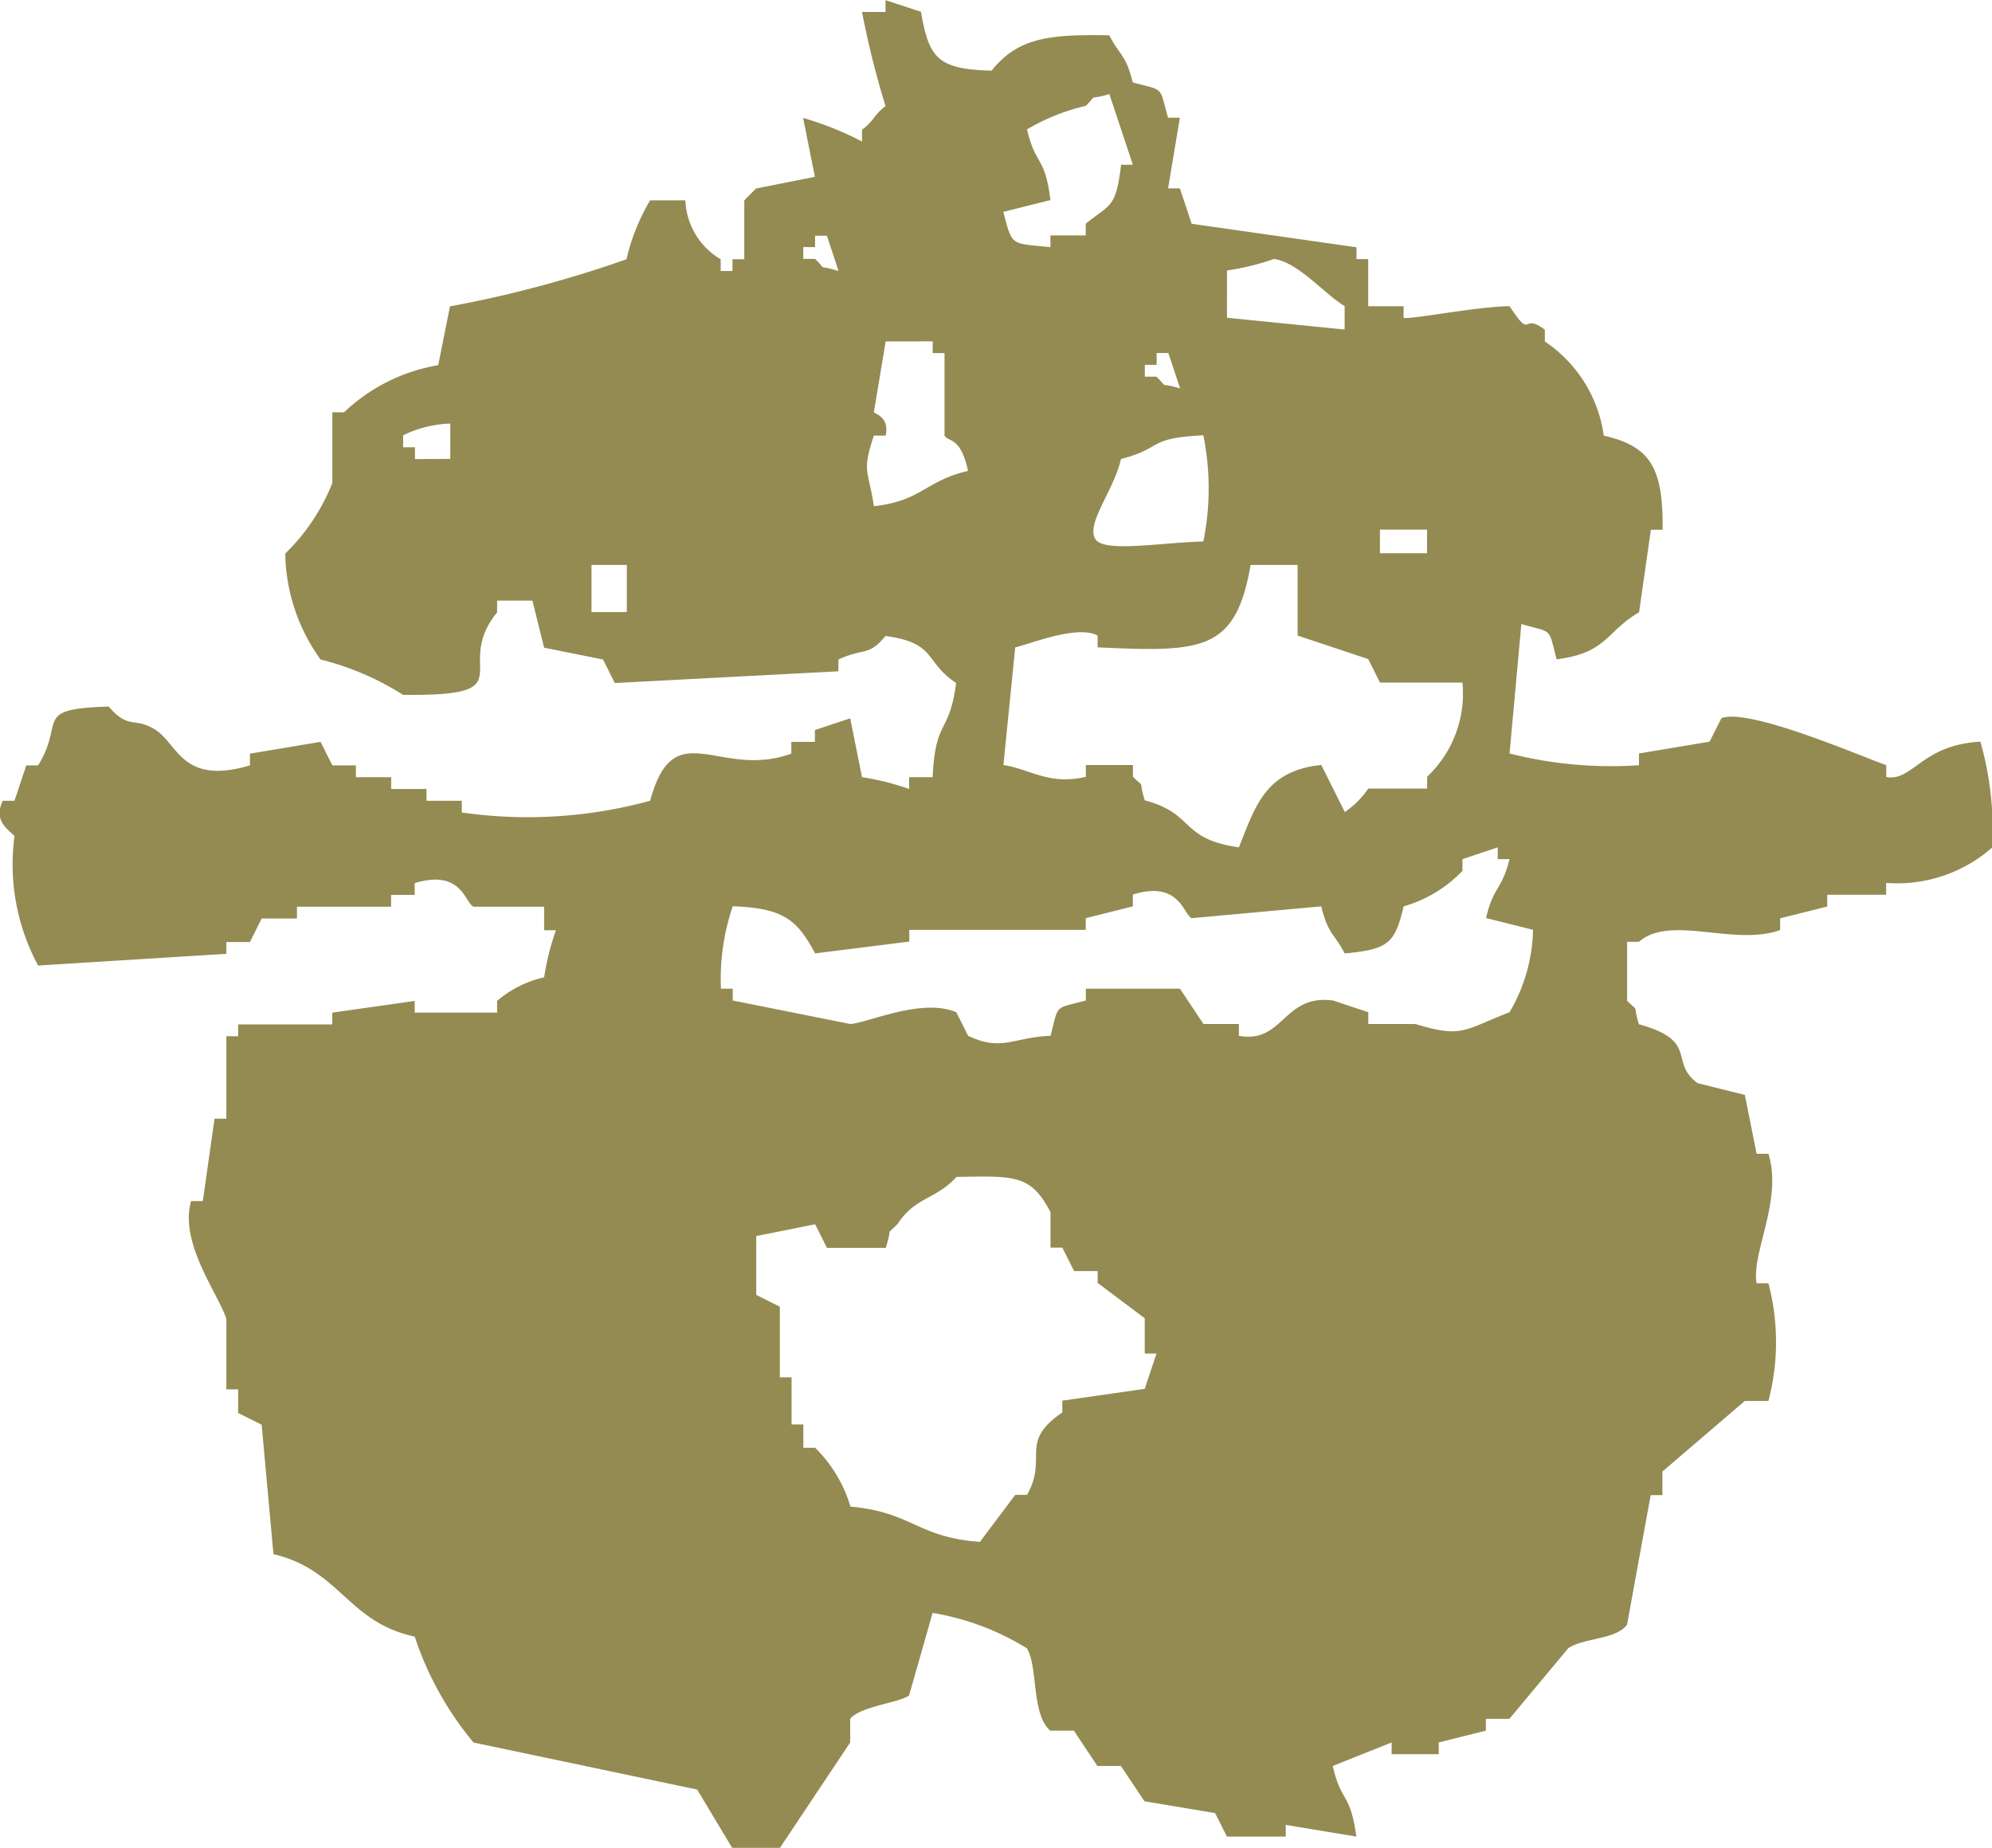 <svg xmlns="http://www.w3.org/2000/svg" width="22.961" height="21.297" viewBox="0 0 22.961 21.297">
  <path id="パス_114" data-name="パス 114" d="M508.52,283.919c.091.528.186.663.814.678.3-.374.65-.421,1.356-.407.128.245.188.214.271.543.375.1.3.038.407.407h.136q-.068.406-.136.814h.136l.136.408,1.9.271v.136h.135v.543h.408v.135c.1.017.86-.133,1.221-.135.27.408.128.062.407.271v.136a1.563,1.563,0,0,1,.679,1.085c.551.123.686.391.678,1.085h-.135q-.068.475-.136.95c-.385.228-.369.468-.95.543-.1-.375-.038-.3-.407-.407q-.068.746-.136,1.492a4.736,4.736,0,0,0,1.492.135v-.135l.814-.136.136-.271c.317-.122,1.618.443,1.9.542v.136c.305.056.408-.371,1.085-.407a3.654,3.654,0,0,1,.135,1.221,1.662,1.662,0,0,1-1.221.407v.136h-.679v.136l-.543.136v.135c-.528.191-1.268-.182-1.628.136h-.136v.679c.154.154.054,0,.136.271.7.191.34.435.678.679l.543.135q.068.339.136.679h.136c.167.534-.2,1.147-.136,1.492h.136a2.666,2.666,0,0,1,0,1.356h-.272l-.95.814v.272h-.135q-.137.746-.272,1.492c-.126.173-.505.153-.678.272l-.679.814h-.271v.136l-.543.136v.135h-.543v-.135l-.679.271c.1.436.2.292.272.814l-.814-.135v.135h-.678l-.136-.271-.814-.136-.272-.407h-.271l-.271-.407h-.272c-.221-.189-.139-.748-.271-.95a3.006,3.006,0,0,0-1.085-.407l-.271.95c-.1.084-.566.126-.679.271v.272l-.814,1.221h-.543l-.407-.678-2.578-.542a3.742,3.742,0,0,1-.678-1.221c-.776-.166-.856-.768-1.628-.95q-.068-.746-.136-1.492l-.271-.135v-.272h-.136v-.814c-.094-.289-.543-.871-.407-1.356h.136q.067-.475.135-.95h.136v-.95h.136v-.136h1.085v-.136l.95-.135v.135h.95v-.135a1.253,1.253,0,0,1,.542-.272,2.979,2.979,0,0,1,.136-.543h-.136v-.271h-.814c-.1-.042-.132-.437-.678-.272v.136h-.272v.136h-1.085v.136h-.407l-.135.271h-.272v.136l-2.17.135a2.462,2.462,0,0,1-.272-1.492c-.058-.067-.251-.17-.135-.407h.135l.136-.408h.136c.319-.512-.076-.649.814-.678.234.274.3.113.543.271.258.171.311.638,1.085.407v-.135l.814-.136.136.271h.271v.136h.407v.136h.407v.136h.407v.135a5.35,5.35,0,0,0,2.171-.135c.276-1.021.794-.241,1.627-.543v-.136h.272v-.136l.407-.135q.068.338.136.678a3,3,0,0,1,.543.136v-.136h.271c.034-.692.189-.474.271-1.085-.369-.245-.223-.463-.814-.542-.2.241-.248.133-.543.271v.136l-2.577.135-.136-.271-.679-.136c-.045-.181-.09-.361-.135-.543h-.407v.136c-.531.649.356.967-1.085.95a3.209,3.209,0,0,0-.95-.407,2.142,2.142,0,0,1-.407-1.221,2.329,2.329,0,0,0,.543-.814v-.814h.135a2.071,2.071,0,0,1,1.085-.543c.046-.226.09-.452.136-.678a13.479,13.479,0,0,0,2.034-.543,2.411,2.411,0,0,1,.272-.679h.407a.825.825,0,0,0,.407.679v.135h.136v-.135h.136v-.679l.135-.136.679-.135c-.046-.226-.09-.452-.136-.679a3.606,3.606,0,0,1,.679.272v-.136c.138-.1.133-.167.271-.272a10.433,10.433,0,0,1-.271-1.085h.271v-.136Zm1.221,1.356a2.4,2.4,0,0,1,.678-.272c.154-.152,0-.057.272-.135l.271.814h-.136c-.059.5-.12.447-.407.679v.135h-.407v.136c-.459-.05-.437,0-.543-.407l.543-.136C509.946,285.567,509.846,285.711,509.742,285.275Zm-2.442,1.492h-.136v-.136h.136V286.5h.136l.135.407C507.3,286.822,507.454,286.922,507.3,286.767Zm5.29,0c.288.044.58.406.814.543v.271l-1.356-.136V286.9A2.807,2.807,0,0,0,512.59,286.767Zm-3.934.95v.135h.136v.95c.034.079.185,0,.271.408-.5.118-.53.345-1.085.407-.063-.425-.142-.388,0-.814h.136c.047-.22-.132-.249-.136-.271q.068-.407.136-.814Zm2.578.407H511.1v-.136h.136v-.136h.135l.136.408C511.234,288.178,511.388,288.278,511.234,288.124Zm-8.546.95v-.136h-.136V288.8a1.323,1.323,0,0,1,.543-.135v.407Zm9.088-.272a3.094,3.094,0,0,1,0,1.221c-.5.017-1.066.115-1.221,0-.176-.156.191-.58.271-.95C511.317,288.947,511.117,288.831,511.776,288.8Zm2.578,1.085v.272h-.543v-.272Zm-9.224.407v.543h-.407v-.543Zm7.732,0v.814l.814.271.136.271h.95a1.317,1.317,0,0,1-.407,1.085v.136h-.678a1.033,1.033,0,0,1-.271.271l-.271-.543c-.645.069-.756.468-.95.95-.689-.1-.5-.387-1.085-.542-.082-.271.018-.117-.136-.272V292.6h-.543v.136c-.426.1-.644-.09-.95-.136q.068-.678.136-1.356c.154-.032.721-.266.95-.135v.135c1.193.054,1.591.055,1.763-.95Zm1.9,3.527v-.136l.407-.136v.136h.136c-.094.369-.184.307-.271.679l.542.135a1.951,1.951,0,0,1-.271.95c-.528.206-.545.3-1.085.136h-.543v-.136l-.407-.135c-.576-.076-.568.5-1.085.407v-.136h-.408l-.271-.407H510.42v.136c-.369.1-.309.032-.407.407-.429.016-.557.185-.95,0l-.136-.272c-.4-.168-1.012.121-1.221.136l-1.356-.271v-.136h-.136a2.61,2.61,0,0,1,.136-.95c.594.021.743.161.95.543l1.085-.136V294.5h2.034v-.135l.543-.136v-.136c.539-.169.583.234.679.272l1.492-.136c.083.329.143.3.271.543.494-.049.578-.106.679-.543A1.509,1.509,0,0,0,514.76,293.821Zm-6.511,4.069c.2-.311.452-.286.678-.543.666-.009.856-.034,1.085.407v.408h.136l.136.271h.271v.136l.543.407v.407h.136c-.046.136-.091.271-.136.407l-.95.136v.136c-.508.346-.16.518-.407.95h-.136l-.407.542c-.729-.055-.776-.342-1.492-.407a1.584,1.584,0,0,0-.407-.678h-.136V300.2h-.136v-.543h-.135v-.814l-.272-.136v-.678l.679-.136.136.272h.678C508.2,297.891,508.1,298.045,508.249,297.89Z" transform="translate(-497.904 -283.783)" fill="#938b52" fill-rule="evenodd"/>
</svg>
